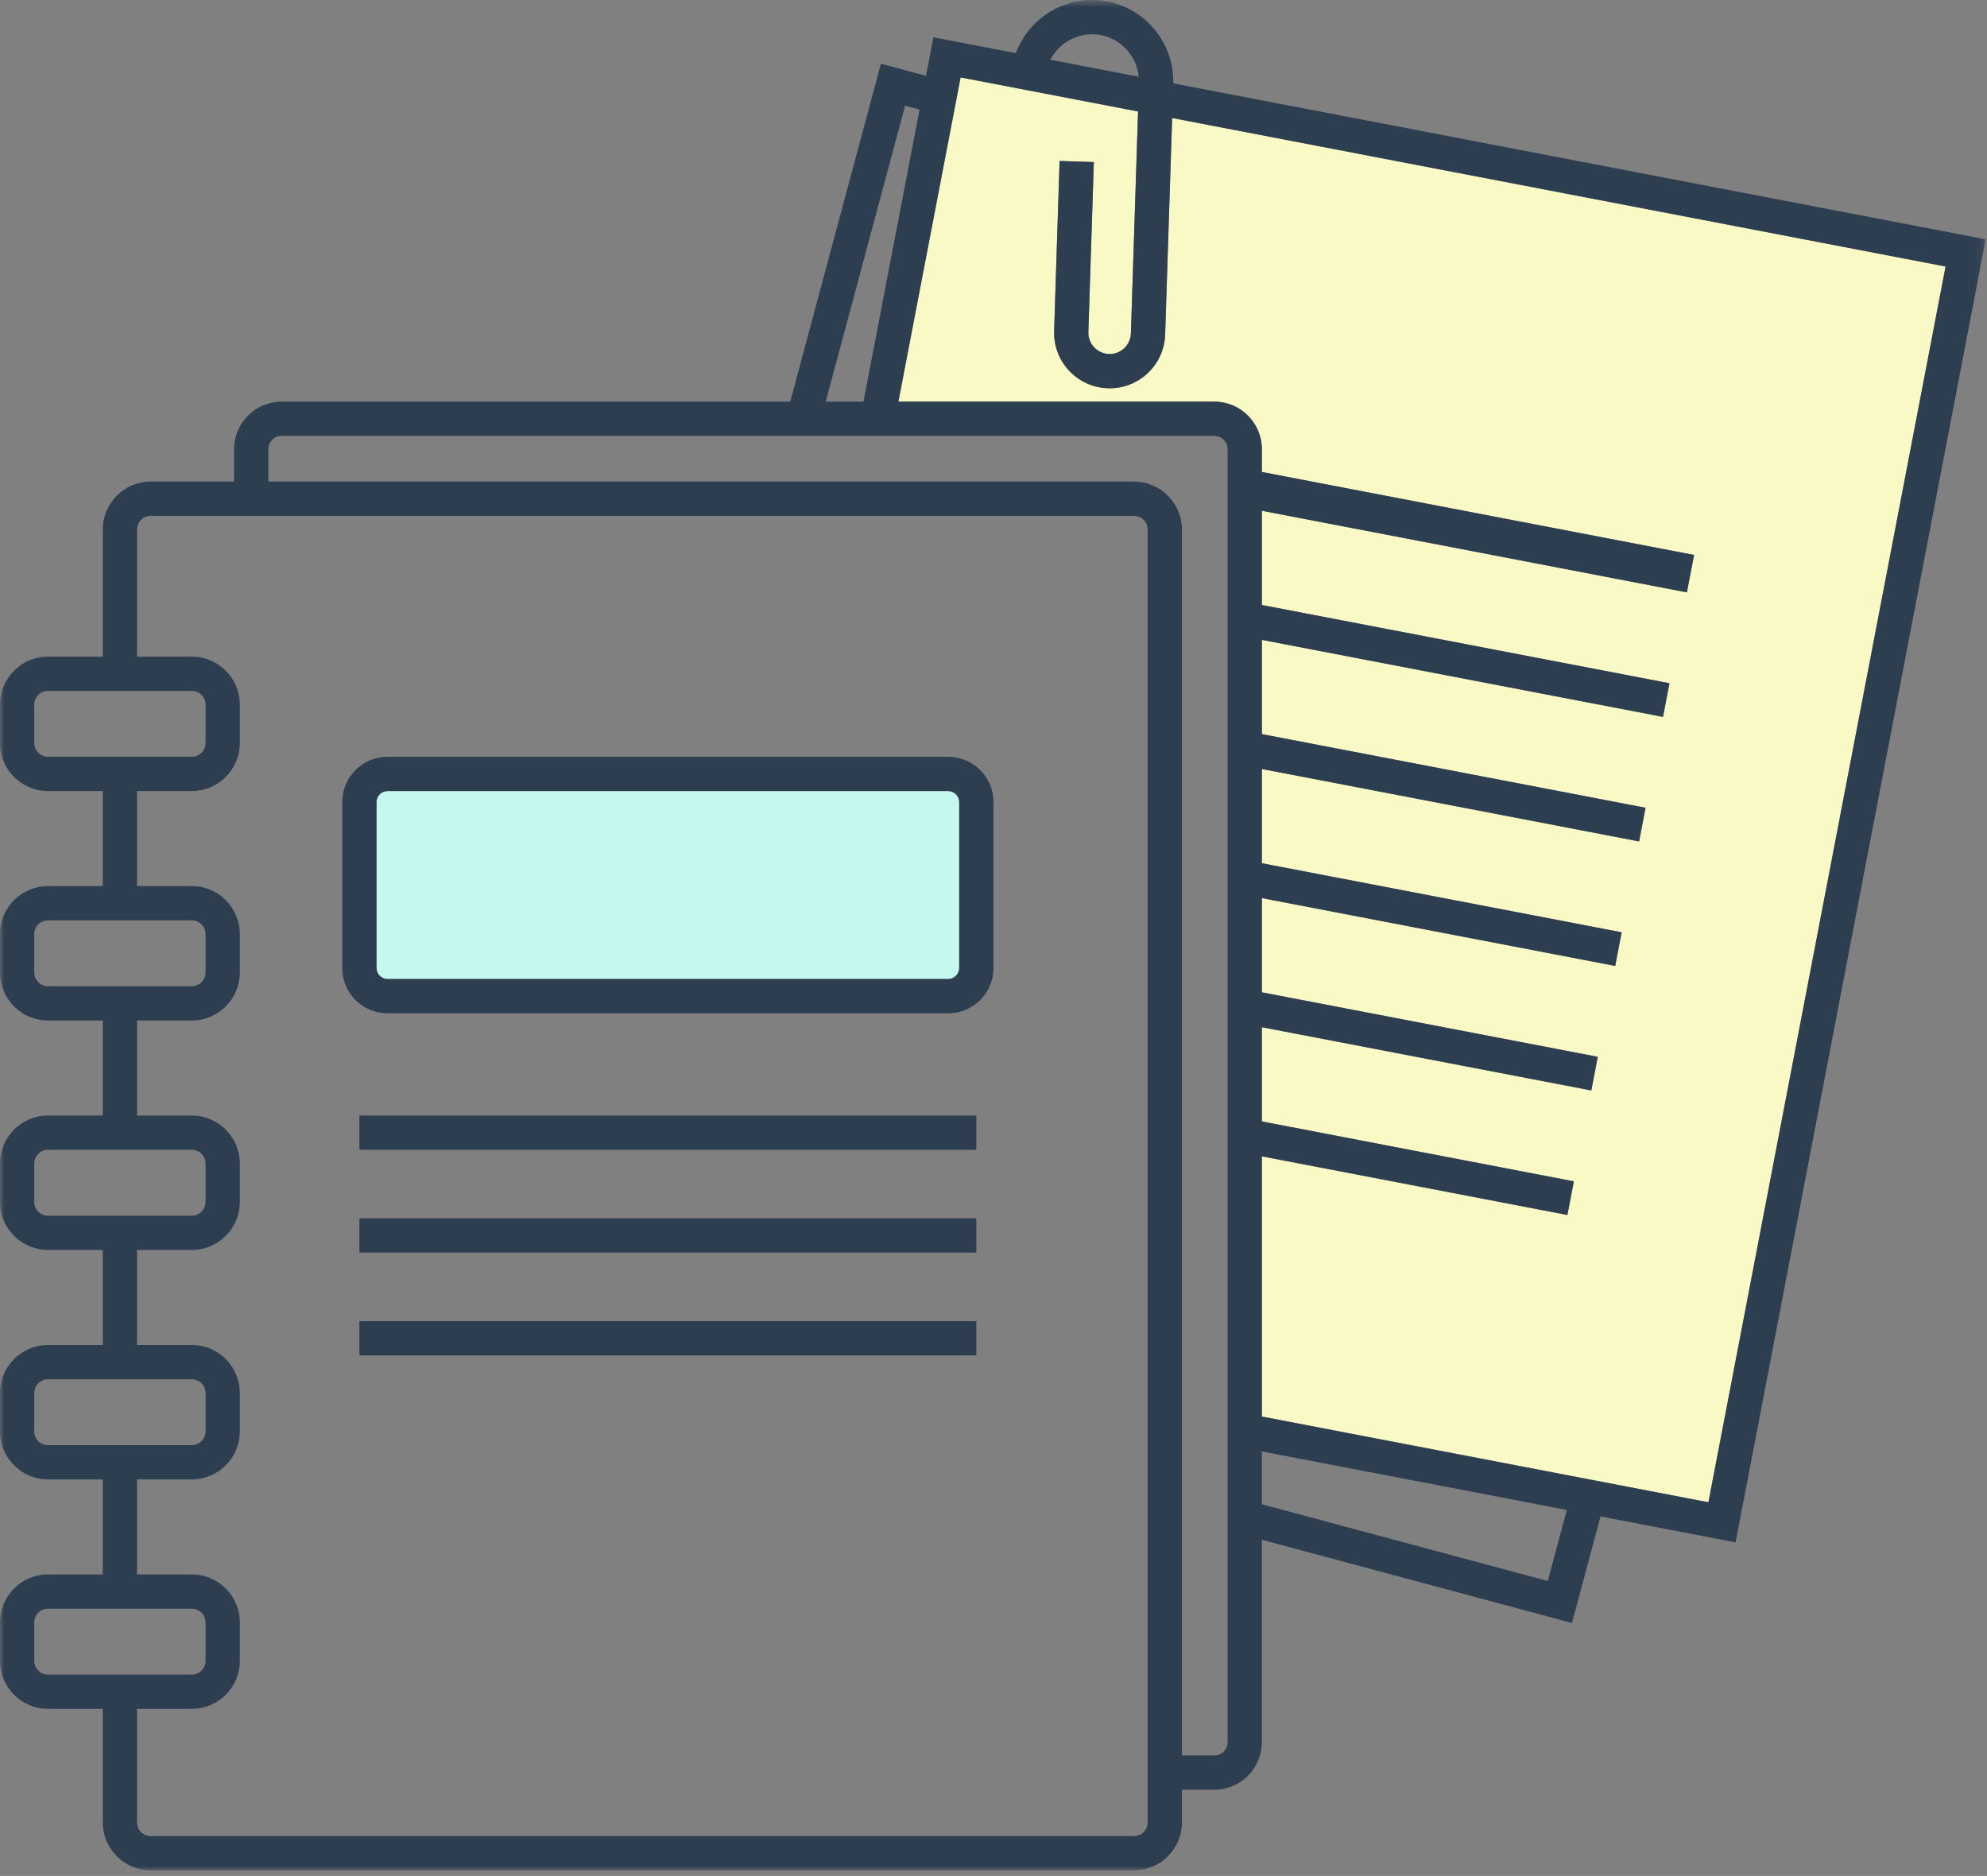 <?xml version="1.0" encoding="UTF-8"?>
<svg width="232px" height="219px" viewBox="0 0 232 219" version="1.1" xmlns="http://www.w3.org/2000/svg" xmlns:xlink="http://www.w3.org/1999/xlink">
    <rect x="0" y="0" width="232" height="219" fill="#808080" stroke="none"/>
    <!-- Generator: Sketch 51.2 (57519) - http://www.bohemiancoding.com/sketch -->
    <title>Page 1</title>
    <desc>Created with Sketch.</desc>
    <defs>
        <polygon id="path-1" points="0 0.65 231.847 0.65 231.847 219 0 219"></polygon>
    </defs>
    <g id="Desktop" stroke="none" stroke-width="1" fill="none" fill-rule="evenodd">
        <g id="Homepage" transform="translate(-960, -902)">
            <g id="Page-1" transform="translate(960, 901)">
                <path d="M104.894,47.887 L141.784,47.887 C144.844,47.887 147.332,50.376 147.332,53.437 L147.332,56.098 L197.799,65.785 L197.045,69.713 L196.96,70.154 L147.332,60.627 L147.332,71.627 L194.924,80.763 L194.17,84.691 L147.332,75.7 L147.332,86.7 L192.133,95.3 L191.379,99.228 L147.332,90.773 L147.332,101.774 L189.343,109.837 L188.589,113.765 L147.332,105.846 L147.332,116.846 L186.553,124.374 L185.799,128.302 L147.332,120.918 L147.332,131.918 L183.762,138.911 L183.008,142.839 L147.332,135.991 L147.332,166.369 L199.473,176.378 L227.165,32.112 L136.858,14.778 L136.041,40.05 C135.986,41.782 135.259,43.388 133.996,44.573 C132.785,45.707 131.219,46.325 129.566,46.325 C129.495,46.325 129.422,46.325 129.351,46.323 C127.62,46.267 126.013,45.54 124.829,44.277 C123.644,43.014 123.022,41.365 123.078,39.633 L123.718,19.79 L127.716,19.919 L127.076,39.761 C127.054,40.424 127.292,41.057 127.747,41.541 C128.201,42.025 128.816,42.303 129.479,42.325 C130.167,42.35 130.776,42.107 131.26,41.655 C131.744,41.2 132.022,40.585 132.043,39.922 L132.879,14.014 L112.16,10.036 L104.894,47.887 Z" id="Fill-1" fill="#F9F9C5"></path>
                <path d="M110.719,93.351 L96.166,93.351 L94.131,93.351 L92.094,93.351 L84.211,93.351 L80.069,93.351 L56.689,93.351 L45.237,93.351 C44.545,93.351 43.961,93.936 43.961,94.627 L43.961,114.017 C43.961,114.708 44.545,115.292 45.237,115.292 L56.689,115.292 L74.182,115.292 L78.323,115.292 L87.883,115.292 L89.919,115.292 L91.955,115.292 L110.719,115.292 C111.41,115.292 111.996,114.708 111.996,114.017 L111.996,94.627 C111.996,93.936 111.41,93.351 110.719,93.351" id="Fill-3" fill="#C5F9EF"></path>
                <g id="Group-7" transform="translate(0, 0.351)">
                    <mask id="mask-2" fill="white">
                        <use xlink:href="#path-1"></use>
                    </mask>
                    <g id="Clip-6"></g>
                    <path d="M180.713,185.218 L147.332,176.261 L147.332,170.091 L182.938,176.926 L180.713,185.218 Z M143.332,204.034 C143.332,204.889 142.639,205.584 141.783,205.584 L138,205.584 L138,180.591 L138,177.899 L138,173.757 L138,168.3 L138,166.263 L138,164.228 L138,133.849 L138,129.777 L138,118.777 L138,114.704 L138,103.703 L138,99.631 L138,88.631 L138,84.558 L138,73.558 L138,69.486 L138,62.47 C138,60.687 137.159,59.101 135.858,58.074 C135.527,57.815 135.168,57.593 134.785,57.411 C134.061,57.069 133.254,56.87 132.399,56.87 L131.965,56.87 L129.586,56.87 L103.102,56.87 L101.067,56.87 L99.029,56.87 L93.905,56.87 L89.764,56.87 L56.689,56.87 L31.332,56.87 L31.332,53.086 C31.332,52.232 32.027,51.536 32.883,51.536 L56.689,51.536 L91.195,51.536 L95.336,51.536 L100.053,51.536 L102.09,51.536 L104.126,51.536 L141.783,51.536 C142.639,51.536 143.332,52.232 143.332,53.086 L143.332,54.98 L143.332,55.437 L143.332,59.052 L143.332,59.509 L143.332,70.509 L143.332,74.581 L143.332,85.582 L143.332,89.655 L143.332,100.655 L143.332,104.728 L143.332,115.728 L143.332,119.8 L143.332,130.8 L143.332,134.872 L143.332,165.251 L143.332,167.287 L143.332,169.323 L143.332,175.188 L143.332,179.329 L143.332,180.591 L143.332,204.034 Z M134,213.401 C134,214.282 133.281,215 132.399,215 L17.6,215 C16.717,215 16,214.282 16,213.401 L16,200.143 L22.399,200.143 C25.486,200.143 28,197.631 28,194.543 L28,190.052 C28,186.964 25.486,184.452 22.399,184.452 L16,184.452 L16,173.357 L22.399,173.357 C25.486,173.357 28,170.844 28,167.756 L28,163.266 C28,160.178 25.486,157.665 22.399,157.665 L16,157.665 L16,146.57 L22.399,146.57 C25.486,146.57 28,144.058 28,140.97 L28,136.479 C28,133.391 25.486,130.879 22.399,130.879 L16,130.879 L16,119.783 L22.399,119.783 C25.486,119.783 28,117.271 28,114.183 L28,109.693 C28,106.605 25.486,104.092 22.399,104.092 L16,104.092 L16,92.996 L22.399,92.996 C25.486,92.996 28,90.485 28,87.397 L28,82.905 C28,79.818 25.486,77.306 22.399,77.306 L16,77.306 L16,62.47 C16,61.588 16.717,60.87 17.6,60.87 L56.689,60.87 L88.691,60.87 L92.832,60.87 L98.262,60.87 L100.299,60.87 L102.334,60.87 L132.399,60.87 C133.281,60.87 134,61.588 134,62.47 L134,68.718 L134,72.79 L134,83.79 L134,87.863 L134,98.864 L134,102.936 L134,113.936 L134,118.009 L134,129.009 L134,133.081 L134,163.46 L134,165.495 L134,167.532 L134,172.684 L134,176.825 L134,180.591 L134,213.401 Z M5.6,196.143 C4.717,196.143 4,195.425 4,194.543 L4,190.052 C4,189.17 4.717,188.452 5.6,188.452 L22.399,188.452 C23.281,188.452 24,189.17 24,190.052 L24,194.543 C24,195.425 23.281,196.143 22.399,196.143 L5.6,196.143 Z M5.6,169.357 C4.717,169.357 4,168.639 4,167.756 L4,163.266 C4,162.383 4.717,161.665 5.6,161.665 L22.399,161.665 C23.281,161.665 24,162.383 24,163.266 L24,167.756 C24,168.639 23.281,169.357 22.399,169.357 L5.6,169.357 Z M5.6,142.57 C4.717,142.57 4,141.852 4,140.97 L4,136.479 C4,135.597 4.717,134.879 5.6,134.879 L22.399,134.879 C23.281,134.879 24,135.597 24,136.479 L24,140.97 C24,141.852 23.281,142.57 22.399,142.57 L5.6,142.57 Z M5.6,115.783 C4.717,115.783 4,115.066 4,114.183 L4,109.693 C4,108.81 4.717,108.092 5.6,108.092 L22.399,108.092 C23.281,108.092 24,108.81 24,109.693 L24,114.183 C24,115.066 23.281,115.783 22.399,115.783 L5.6,115.783 Z M5.6,88.996 C4.717,88.996 4,88.279 4,87.397 L4,82.905 C4,82.024 4.717,81.306 5.6,81.306 L22.399,81.306 C23.281,81.306 24,82.024 24,82.905 L24,87.397 C24,88.279 23.281,88.996 22.399,88.996 L5.6,88.996 Z M105.68,12.989 L107.365,13.441 L100.821,47.536 L96.41,47.536 L105.68,12.989 Z M127.679,4.653 C130.463,4.742 132.697,6.904 132.959,9.606 L122.636,7.624 C123.585,5.807 125.518,4.588 127.679,4.653 Z M147.332,166.019 L147.332,135.641 L183.008,142.489 L183.762,138.561 L147.332,131.568 L147.332,120.568 L185.799,127.951 L186.553,124.024 L147.332,116.495 L147.332,105.495 L188.589,113.414 L189.343,109.487 L147.332,101.423 L147.332,90.422 L191.379,98.877 L192.133,94.949 L147.332,86.35 L147.332,75.35 L194.17,84.34 L194.924,80.412 L147.332,71.277 L147.332,60.277 L196.96,69.803 L197.045,69.363 L197.799,65.435 L147.332,55.747 L147.332,53.086 C147.332,50.026 144.844,47.536 141.783,47.536 L104.894,47.536 L112.159,9.686 L132.879,13.663 L132.043,39.572 C132.022,40.235 131.743,40.85 131.26,41.304 C130.775,41.756 130.167,41.999 129.479,41.974 C128.816,41.952 128.2,41.674 127.746,41.191 C127.292,40.706 127.054,40.073 127.075,39.41 L127.716,19.569 L123.718,19.44 L123.077,39.282 C123.022,41.014 123.644,42.663 124.828,43.926 C126.013,45.19 127.619,45.916 129.351,45.972 C129.422,45.974 129.494,45.975 129.566,45.975 C131.219,45.975 132.784,45.357 133.995,44.222 C135.259,43.037 135.985,41.431 136.041,39.699 L136.858,14.427 L227.165,31.761 L199.473,176.028 L147.332,166.019 Z M136.984,10.378 C137.115,5.179 133.014,0.822 127.808,0.655 C127.704,0.652 127.602,0.65 127.499,0.65 C123.448,0.65 119.956,3.222 118.609,6.852 L108.985,5.004 L108.122,9.502 L102.854,8.088 L92.268,47.536 L32.883,47.536 C29.822,47.536 27.332,50.026 27.332,53.086 L27.332,56.87 L17.6,56.87 C14.512,56.87 12,59.382 12,62.47 L12,77.306 L5.6,77.306 C2.512,77.306 0,79.818 0,82.905 L0,87.397 C0,90.485 2.512,92.996 5.6,92.996 L12,92.996 L12,104.092 L5.6,104.092 C2.512,104.092 0,106.605 0,109.693 L0,114.183 C0,117.271 2.512,119.783 5.6,119.783 L12,119.783 L12,130.879 L5.6,130.879 C2.512,130.879 0,133.391 0,136.479 L0,140.97 C0,144.058 2.512,146.57 5.6,146.57 L12,146.57 L12,157.665 L5.6,157.665 C2.512,157.665 0,160.178 0,163.266 L0,167.756 C0,170.844 2.512,173.357 5.6,173.357 L12,173.357 L12,184.452 L5.6,184.452 C2.512,184.452 0,186.964 0,190.052 L0,194.543 C0,197.631 2.512,200.143 5.6,200.143 L12,200.143 L12,213.401 C12,216.489 14.512,219 17.6,219 L132.399,219 C135.486,219 138,216.489 138,213.401 L138,209.584 L141.783,209.584 C144.844,209.584 147.332,207.095 147.332,204.034 L147.332,180.404 L183.539,190.118 L186.877,177.682 L202.647,180.709 L231.847,28.587 L136.984,10.378 Z" id="Fill-5" fill="#2D3E51" mask="url(#mask-2)"></path>
                </g>
                <path d="M111.997,114.017 C111.997,114.708 111.411,115.292 110.72,115.292 L91.956,115.292 L89.92,115.292 L87.884,115.292 L78.324,115.292 L74.183,115.292 L56.689,115.292 L45.237,115.292 C44.546,115.292 43.962,114.708 43.962,114.017 L43.962,94.627 C43.962,93.936 44.546,93.351 45.237,93.351 L56.689,93.351 L80.069,93.351 L84.212,93.351 L92.095,93.351 L94.132,93.351 L96.167,93.351 L110.72,93.351 C111.411,93.351 111.997,93.936 111.997,94.627 L111.997,114.017 Z M110.72,89.351 L96.935,89.351 L94.899,89.351 L92.862,89.351 L85.284,89.351 L81.143,89.351 L56.689,89.351 L45.237,89.351 C42.327,89.351 39.962,91.718 39.962,94.627 L39.962,114.017 C39.962,116.926 42.327,119.292 45.237,119.292 L56.689,119.292 L73.108,119.292 L77.251,119.292 L87.116,119.292 L89.152,119.292 L91.188,119.292 L110.72,119.292 C113.63,119.292 115.997,116.926 115.997,114.017 L115.997,94.627 C115.997,91.718 113.63,89.351 110.72,89.351 Z" id="Fill-8" fill="#2D3E51"></path>
                <polygon id="Fill-10" fill="#2D3E51" points="82.252 155.235 80.215 155.235 67.664 155.235 63.463 155.235 56.689 155.235 41.961 155.235 41.961 159.235 56.689 159.235 67.139 159.235 82.571 159.235 88.947 159.235 99.556 159.235 110.163 159.235 113.996 159.235 113.996 155.235 89.325 155.235"></polygon>
                <polygon id="Fill-12" fill="#2D3E51" points="84.556 143.233 82.52 143.233 70.827 143.233 66.684 143.233 56.689 143.233 41.961 143.233 41.961 147.233 56.689 147.233 65.611 147.233 69.752 147.233 81.752 147.233 83.788 147.233 85.825 147.233 113.996 147.233 113.996 143.233 86.592 143.233"></polygon>
                <polygon id="Fill-14" fill="#2D3E51" points="86.86 131.23 84.824 131.23 74.047 131.23 69.905 131.23 56.689 131.23 41.962 131.23 41.962 135.23 56.689 135.23 68.833 135.23 72.973 135.23 84.055 135.23 86.092 135.23 88.129 135.23 113.997 135.23 113.997 131.23 88.896 131.23"></polygon>
            </g>
        </g>
    </g>
</svg>